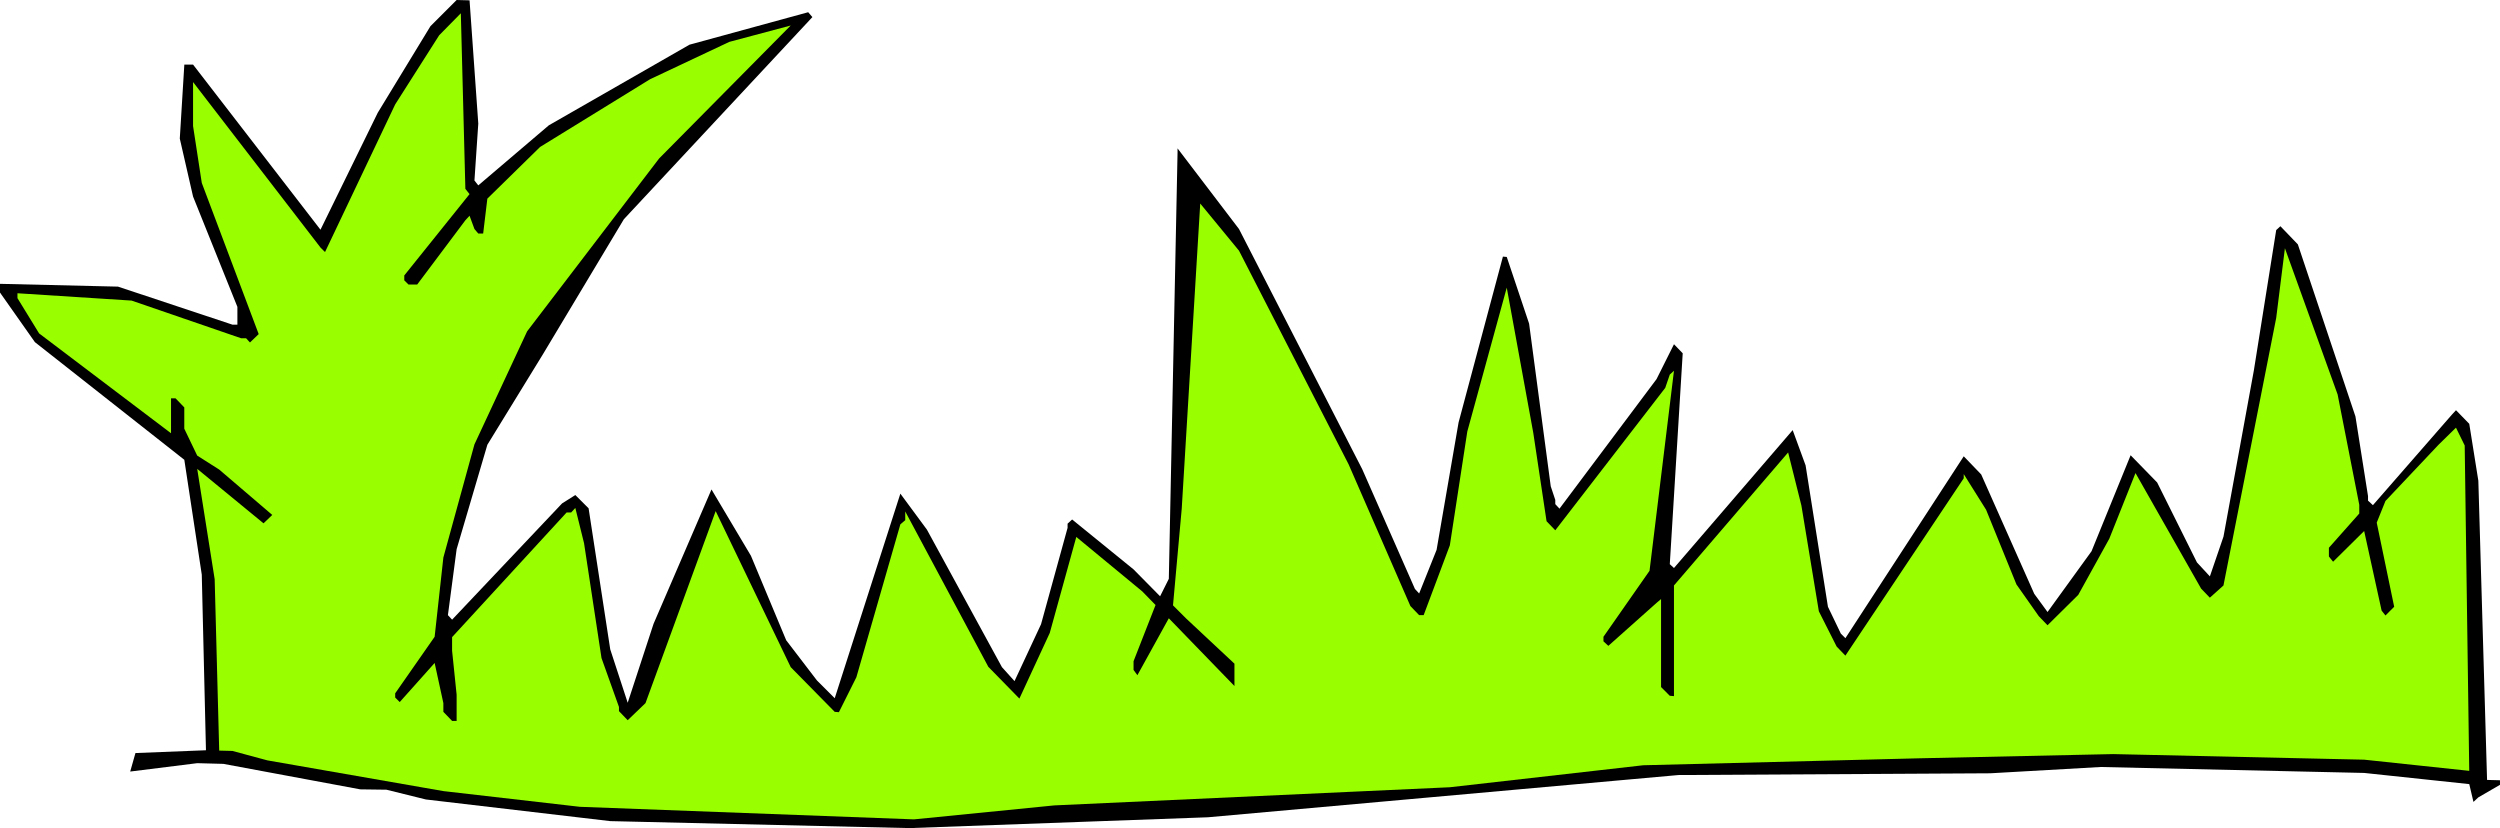 <svg xmlns="http://www.w3.org/2000/svg" fill-rule="evenodd" height="2.372in" preserveAspectRatio="none" stroke-linecap="round" viewBox="0 0 7161 2372" width="7.161in"><style>.pen1{stroke:none}</style><path class="pen1" style="fill:#000" d="m1370 354-11 163 11 14 202-172 403-231 340-93 12 14-540 579-232 387-159 259-88 299-25 189 12 13 315-333 38-24 38 38 62 404 50 153 74-226 166-385 113 190 101 242 88 115 51 51 188-586 76 103 215 394 36 40 76-163 76-276v-12l13-12 176 143 76 77 25-50 25-1221v-12l176 231 353 688 151 343 12 13 50-125 63-365 127-475 11 1 64 191 62 466 13 39v12l12 13 278-371 50-100 25 26-37 604 12 11 340-395 37 101 64 405 37 77 13 13 339-521 50 52 152 342 38 52 126-174 112-275 76 78 114 229 37 40 39-114 87-476 64-402 12-11 50 52 165 493 36 228v13l14 13 226-259 12-13 38 39 26 163 25 857 37 1v13l-62 36-14 13-12-51-301-32-755-17-316 18-893 5-1348 121-855 31-857-20-528-62-113-28-75-1-392-73-75-2-192 24 15-53 202-8-12-503-50-329-428-337L0 838v-25l338 8 328 109h14v-51L553 563l-38-166 13-212h25l365 473 164-335 151-248 75-75 37 1 25 353z"/><path class="pen1" style="fill:#9f0" d="m1345 556-187 233v14l12 12h25l138-184 12-13 14 38 11 13h14l12-100 151-148 315-194 227-107 176-47-377 381-378 495-151 324-89 324-25 227-113 162v12l13 13 100-112 25 115v25l25 26h13v-75l-13-126v-39l328-357h13l12-13 25 101 50 329 50 140v12l25 26 51-49 201-550 215 447 126 128 12 1 50-100 126-438 14-12v-25l238 445 89 91 87-188 76-275 189 156 38 39-63 161v25l11 15 90-163 188 194v-64l-138-129-38-38 25-277 53-874 111 135 314 612 177 406 25 26h13l75-200 50-326 113-412 76 416 38 253 25 26 315-408 13-38 12-11-70 573-132 189v13l14 13 138-123 13-11v252l25 25 12 1v-317l327-381 38 152 50 303 51 101 25 26 339-508v-12l64 102 87 214 64 91 25 26 88-87 89-161 75-188 188 331 25 26 39-35 151-766 25-200 151 419 62 316v25l-87 98v25l12 15 89-88 50 228 11 14 25-25-50-241 25-62 152-161 50-49 25 51 13 932-301-32-719-16-553 12-793 20-554 63-1133 52-402 40-957-36-391-45-504-88-100-27-38-1-13-491-50-316 190 156 25-24-152-130-63-40-37-77v-61l-25-26h-13v100L112 955 50 854v-14l327 21 314 108h14l11 12 25-24-163-433-25-163V235l365 474 13 13 201-423 126-198 62-63 13 503 12 15z"/></svg>
